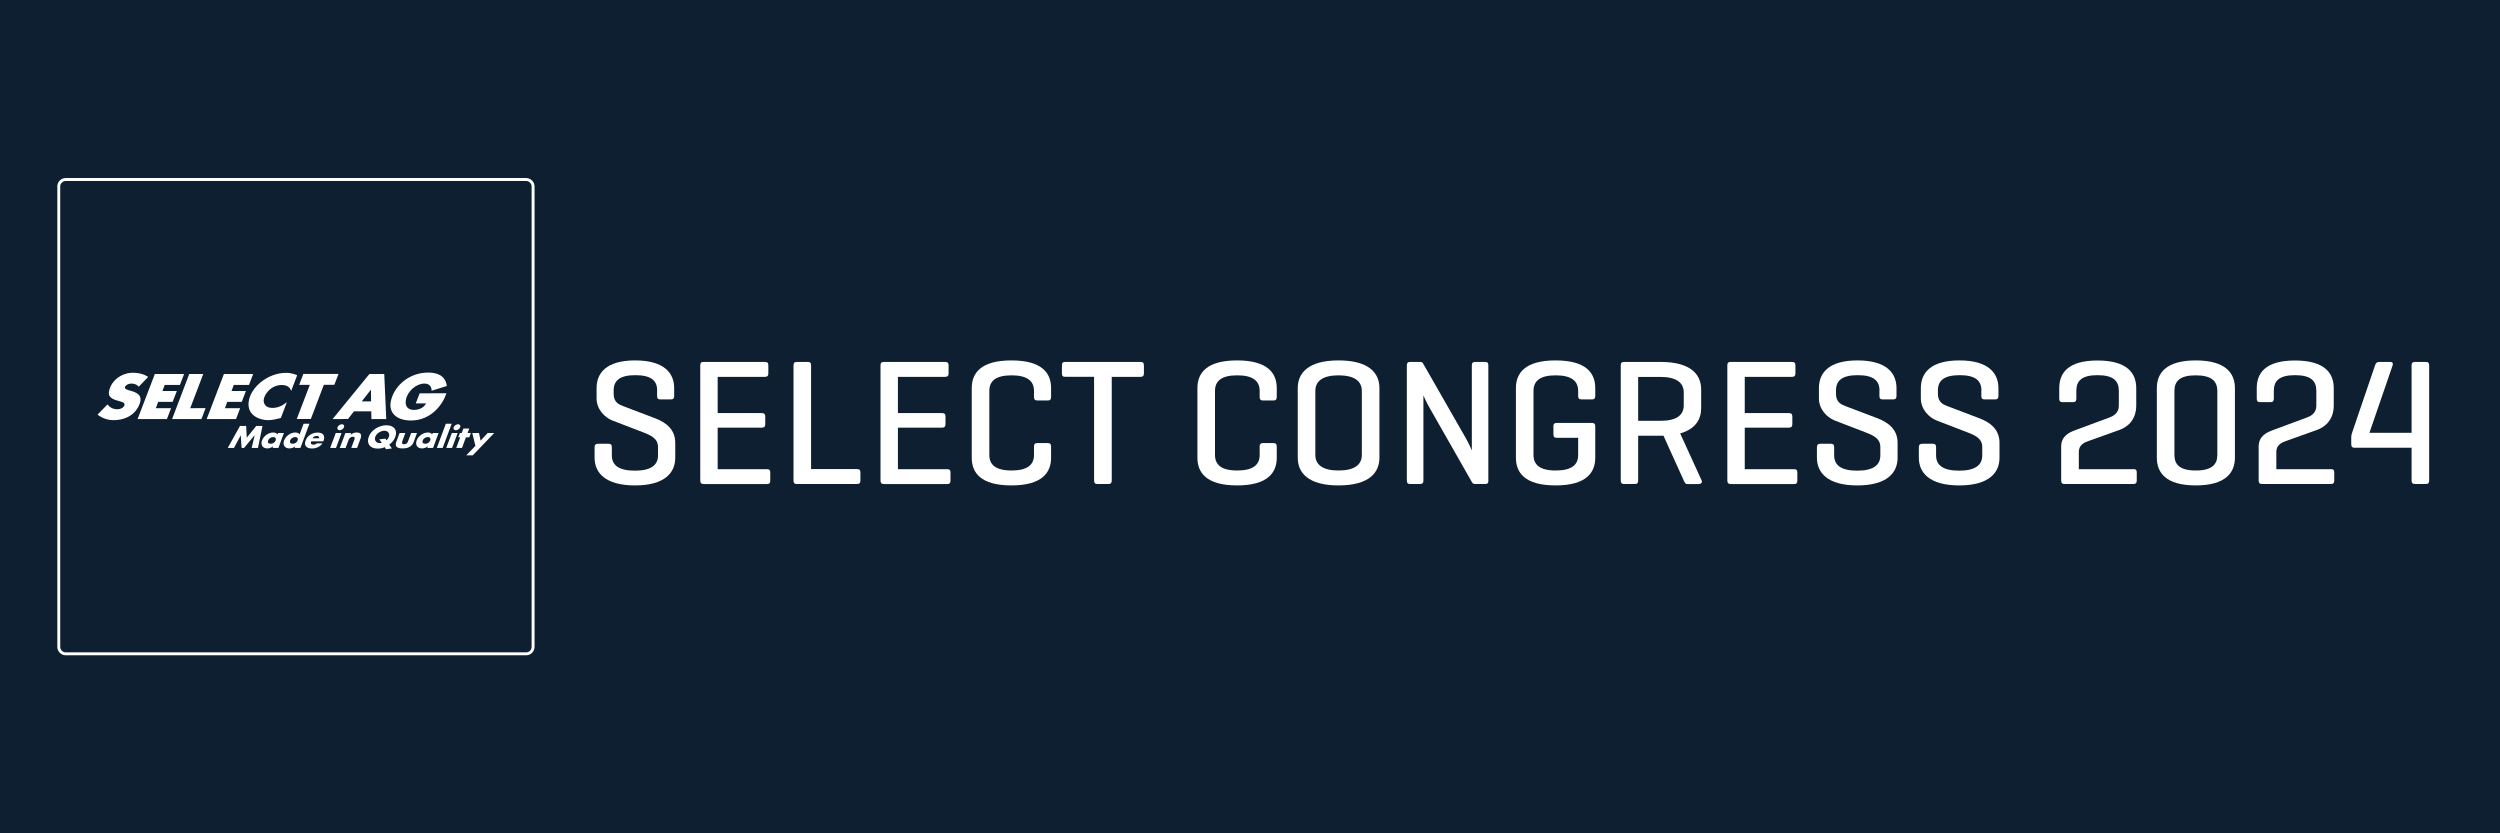 <?xml version="1.0" encoding="utf-8"?>
<!-- Generator: Adobe Illustrator 28.0.0, SVG Export Plug-In . SVG Version: 6.00 Build 0)  -->
<svg version="1.1" id="Ebene_1" xmlns="http://www.w3.org/2000/svg" xmlns:xlink="http://www.w3.org/1999/xlink" x="0px" y="0px"
	 viewBox="0 0 300 100" style="enable-background:new 0 0 300 100;" xml:space="preserve">
<style type="text/css">
	.st0{fill:#0D1F30;}
	.st1{fill:#FFFFFF;}
	.st2{clip-path:url(#SVGID_00000170993567476257898530000015943222721730129544_);fill:#0D1F30;}
	
		.st3{clip-path:url(#SVGID_00000170993567476257898530000015943222721730129544_);fill:none;stroke:#FFFFFF;stroke-width:0.354;stroke-miterlimit:10;}
	.st4{clip-path:url(#SVGID_00000170993567476257898530000015943222721730129544_);fill:#FFFFFF;}
</style>
<rect class="st0" width="300" height="100"/>
<g>
	<path class="st1" d="M78.86,46.85c0-1.16-0.71-1.83-2.61-1.83s-2.61,0.67-2.61,1.83v0.43c0,0.99,0.65,1.27,1.1,1.44l3.92,1.49
		c1.29,0.5,2.37,1.34,2.37,2.93v1.79c0,1.77-1.23,3.32-4.83,3.32s-4.85-1.55-4.85-3.32v-1.25c0-0.3,0.13-0.43,0.41-0.43h1.27
		c0.28,0,0.39,0.13,0.39,0.43v0.97c0,1.16,0.82,1.83,2.76,1.83s2.78-0.67,2.78-1.83v-1.01c0-1.08-0.97-1.44-1.81-1.77l-3.64-1.4
		c-0.95-0.37-1.92-1.34-1.92-2.67v-1.23c0-1.77,1.12-3.32,4.63-3.32s4.68,1.55,4.68,3.32v0.95c0,0.28-0.11,0.41-0.39,0.41h-1.27
		c-0.3,0-0.39-0.13-0.39-0.41V46.85z"/>
	<path class="st1" d="M84.42,58.08c-0.28,0-0.39-0.13-0.39-0.43V43.86c0-0.3,0.11-0.43,0.39-0.43h7.37c0.28,0,0.41,0.11,0.41,0.41
		v0.97c0,0.3-0.13,0.41-0.41,0.41h-5.67v4.35h5.28c0.3,0,0.43,0.11,0.43,0.41v0.93c0,0.28-0.13,0.41-0.43,0.41h-5.28v4.98h5.9
		c0.28,0,0.41,0.09,0.41,0.39v0.99c0,0.3-0.13,0.41-0.41,0.41H84.42z"/>
	<path class="st1" d="M97.32,56.29h5.52c0.28,0,0.41,0.09,0.41,0.39v0.99c0,0.3-0.13,0.41-0.41,0.41h-7.28
		c-0.24,0-0.34-0.15-0.34-0.43V43.86c0-0.3,0.11-0.43,0.41-0.43h1.31c0.28,0,0.39,0.13,0.39,0.43V56.29z"/>
	<path class="st1" d="M106.05,58.08c-0.28,0-0.39-0.13-0.39-0.43V43.86c0-0.3,0.11-0.43,0.39-0.43h7.37c0.28,0,0.41,0.11,0.41,0.41
		v0.97c0,0.3-0.13,0.41-0.41,0.41h-5.67v4.35h5.28c0.3,0,0.43,0.11,0.43,0.41v0.93c0,0.28-0.13,0.41-0.43,0.41h-5.28v4.98h5.9
		c0.28,0,0.41,0.09,0.41,0.39v0.99c0,0.3-0.13,0.41-0.41,0.41H106.05z"/>
	<path class="st1" d="M126.13,54.93c0,1.77-1.06,3.32-4.76,3.32c-3.71,0-4.76-1.55-4.76-3.32v-8.36c0-1.77,1.06-3.32,4.76-3.32
		c3.71,0,4.76,1.55,4.76,3.32v1.06c0,0.3-0.11,0.43-0.39,0.43h-1.25c-0.3,0-0.41-0.13-0.41-0.43v-0.71c0-1.16-0.75-1.88-2.69-1.88
		c-1.94,0-2.67,0.71-2.67,1.88v7.67c0,1.16,0.73,1.87,2.67,1.87c1.94,0,2.69-0.71,2.69-1.87v-1.01c0-0.28,0.11-0.41,0.41-0.41h1.25
		c0.28,0,0.39,0.13,0.39,0.41V54.93z"/>
	<path class="st1" d="M136.86,43.43c0.28,0,0.41,0.11,0.41,0.41v0.97c0,0.3-0.13,0.41-0.41,0.41h-3.45v12.43
		c0,0.3-0.11,0.43-0.39,0.43h-1.34c-0.28,0-0.39-0.13-0.39-0.43V45.22h-3.45c-0.3,0-0.41-0.11-0.41-0.41v-0.97
		c0-0.3,0.11-0.41,0.41-0.41H136.86z"/>
	<path class="st1" d="M153.21,54.93c0,1.77-1.06,3.32-4.76,3.32s-4.76-1.55-4.76-3.32v-8.36c0-1.77,1.06-3.32,4.76-3.32
		s4.76,1.55,4.76,3.32v1.06c0,0.3-0.11,0.43-0.39,0.43h-1.25c-0.3,0-0.41-0.13-0.41-0.43v-0.71c0-1.16-0.75-1.88-2.69-1.88
		c-1.94,0-2.67,0.71-2.67,1.88v7.67c0,1.16,0.73,1.87,2.67,1.87c1.94,0,2.69-0.71,2.69-1.87v-1.01c0-0.28,0.11-0.41,0.41-0.41h1.25
		c0.28,0,0.39,0.13,0.39,0.41V54.93z"/>
	<path class="st1" d="M155.73,46.57c0-1.77,1.21-3.32,4.89-3.32c3.71,0,4.91,1.55,4.91,3.32v8.36c0,1.77-1.21,3.32-4.91,3.32
		c-3.68,0-4.89-1.55-4.89-3.32V46.57z M163.42,46.92c0-1.16-0.86-1.88-2.8-1.88c-1.92,0-2.78,0.71-2.78,1.88v7.67
		c0,1.16,0.86,1.87,2.78,1.87c1.94,0,2.8-0.71,2.8-1.87V46.92z"/>
	<path class="st1" d="M178.61,57.67c0,0.28-0.09,0.41-0.39,0.41h-1.18c-0.22,0-0.3-0.06-0.39-0.19l-5.06-8.88
		c-0.47-0.8-0.73-1.47-0.78-1.55v10.21c0,0.28-0.11,0.41-0.39,0.41h-1.21c-0.28,0-0.39-0.13-0.39-0.41V43.84
		c0-0.28,0.11-0.41,0.39-0.41h1.21c0.17,0,0.28,0.07,0.34,0.17l5.19,9.07c0.3,0.52,0.67,1.38,0.67,1.38V43.84
		c0-0.28,0.13-0.41,0.41-0.41h1.18c0.3,0,0.39,0.13,0.39,0.41V57.67z"/>
	<path class="st1" d="M191.02,50.75c0.28,0,0.41,0.11,0.41,0.39v3.79c0,1.77-1.06,3.32-4.76,3.32c-3.71,0-4.76-1.55-4.76-3.32v-8.36
		c0-1.77,1.06-3.32,4.76-3.32c3.71,0,4.76,1.55,4.76,3.32v0.95c0,0.28-0.11,0.41-0.39,0.41h-1.25c-0.3,0-0.41-0.13-0.41-0.41v-0.6
		c0-1.16-0.75-1.88-2.69-1.88c-1.94,0-2.67,0.71-2.67,1.88v7.67c0,1.16,0.73,1.87,2.67,1.87c1.92,0,2.69-0.69,2.69-1.85v-2.07h-2.56
		c-0.28,0-0.41-0.11-0.41-0.41v-0.99c0-0.28,0.13-0.39,0.41-0.39H191.02z"/>
	<path class="st1" d="M196.58,52.28v5.37c0,0.3-0.09,0.43-0.39,0.43h-1.31c-0.28,0-0.39-0.13-0.39-0.43V43.86
		c0-0.3,0.11-0.43,0.39-0.43h4.37c3.71,0,4.89,1.55,4.89,3.32v2.24c0,1.31-0.67,2.5-2.52,3.02l2.58,5.65
		c0.11,0.26-0.09,0.43-0.39,0.43h-1.29c-0.3,0-0.34-0.17-0.47-0.43l-2.43-5.37h-0.37H196.58z M196.58,45.22v5.28h2.67
		c1.94,0,2.8-0.69,2.8-1.87v-1.53c0-1.16-0.86-1.87-2.8-1.87H196.58z"/>
	<path class="st1" d="M207.67,58.08c-0.28,0-0.39-0.13-0.39-0.43V43.86c0-0.3,0.11-0.43,0.39-0.43h7.37c0.28,0,0.41,0.11,0.41,0.41
		v0.97c0,0.3-0.13,0.41-0.41,0.41h-5.67v4.35h5.28c0.3,0,0.43,0.11,0.43,0.41v0.93c0,0.28-0.13,0.41-0.43,0.41h-5.28v4.98h5.9
		c0.28,0,0.41,0.09,0.41,0.39v0.99c0,0.3-0.13,0.41-0.41,0.41H207.67z"/>
	<path class="st1" d="M225.54,46.85c0-1.16-0.71-1.83-2.61-1.83c-1.9,0-2.61,0.67-2.61,1.83v0.43c0,0.99,0.65,1.27,1.1,1.44
		l3.92,1.49c1.29,0.5,2.37,1.34,2.37,2.93v1.79c0,1.77-1.23,3.32-4.83,3.32c-3.6,0-4.85-1.55-4.85-3.32v-1.25
		c0-0.3,0.13-0.43,0.41-0.43h1.27c0.28,0,0.39,0.13,0.39,0.43v0.97c0,1.16,0.82,1.83,2.76,1.83c1.94,0,2.78-0.67,2.78-1.83v-1.01
		c0-1.08-0.97-1.44-1.81-1.77l-3.64-1.4c-0.95-0.37-1.92-1.34-1.92-2.67v-1.23c0-1.77,1.12-3.32,4.63-3.32s4.68,1.55,4.68,3.32v0.95
		c0,0.28-0.11,0.41-0.39,0.41h-1.27c-0.3,0-0.39-0.13-0.39-0.41V46.85z"/>
	<path class="st1" d="M237.77,46.85c0-1.16-0.71-1.83-2.61-1.83c-1.9,0-2.61,0.67-2.61,1.83v0.43c0,0.99,0.65,1.27,1.1,1.44
		l3.92,1.49c1.29,0.5,2.37,1.34,2.37,2.93v1.79c0,1.77-1.23,3.32-4.83,3.32c-3.6,0-4.85-1.55-4.85-3.32v-1.25
		c0-0.3,0.13-0.43,0.41-0.43h1.27c0.28,0,0.39,0.13,0.39,0.43v0.97c0,1.16,0.82,1.83,2.76,1.83c1.94,0,2.78-0.67,2.78-1.83v-1.01
		c0-1.08-0.97-1.44-1.81-1.77l-3.64-1.4c-0.95-0.37-1.92-1.34-1.92-2.67v-1.23c0-1.77,1.12-3.32,4.63-3.32s4.68,1.55,4.68,3.32v0.95
		c0,0.28-0.11,0.41-0.39,0.41h-1.27c-0.3,0-0.39-0.13-0.39-0.41V46.85z"/>
	<path class="st1" d="M256,56.29c0.28,0,0.41,0.09,0.41,0.39v0.99c0,0.3-0.13,0.41-0.41,0.41h-8.25c-0.28,0-0.41-0.11-0.41-0.41
		v-4.09c0-1.27,1.01-1.7,1.64-1.94l4.18-1.55c0.41-0.15,1.1-0.5,1.1-1.4V46.9c0-1.19-0.65-1.88-2.56-1.88
		c-1.9,0-2.54,0.69-2.54,1.88v0.93c0,0.3-0.11,0.43-0.39,0.43h-1.25c-0.3,0-0.41-0.13-0.41-0.43v-1.25c0-1.77,0.99-3.32,4.59-3.32
		c3.6,0,4.65,1.55,4.65,3.32v2.07c0,1.9-1.23,2.65-1.98,2.93l-3.66,1.31c-0.56,0.19-1.25,0.47-1.25,1.34v2.07H256z"/>
	<path class="st1" d="M258.82,46.57c0-1.77,1.08-3.32,4.67-3.32c3.6,0,4.7,1.55,4.7,3.32v8.36c0,1.77-1.1,3.32-4.7,3.32
		c-3.6,0-4.67-1.55-4.67-3.32V46.57z M266.08,46.92c0-1.16-0.67-1.88-2.59-1.88c-1.92,0-2.56,0.71-2.56,1.88v7.67
		c0,1.16,0.65,1.87,2.56,1.87c1.92,0,2.59-0.71,2.59-1.87V46.92z"/>
	<path class="st1" d="M279.7,56.29c0.28,0,0.41,0.09,0.41,0.39v0.99c0,0.3-0.13,0.41-0.41,0.41h-8.25c-0.28,0-0.41-0.11-0.41-0.41
		v-4.09c0-1.27,1.01-1.7,1.64-1.94l4.18-1.55c0.41-0.15,1.1-0.5,1.1-1.4V46.9c0-1.19-0.65-1.88-2.56-1.88
		c-1.9,0-2.54,0.69-2.54,1.88v0.93c0,0.3-0.11,0.43-0.39,0.43h-1.25c-0.3,0-0.41-0.13-0.41-0.43v-1.25c0-1.77,0.99-3.32,4.59-3.32
		c3.6,0,4.65,1.55,4.65,3.32v2.07c0,1.9-1.23,2.65-1.98,2.93l-3.66,1.31c-0.56,0.19-1.25,0.47-1.25,1.34v2.07H279.7z"/>
	<path class="st1" d="M284.33,51.94h5.06v-8.08c0-0.3,0.11-0.43,0.41-0.43h1.31c0.28,0,0.39,0.13,0.39,0.43v13.79
		c0,0.3-0.11,0.43-0.39,0.43h-1.31c-0.3,0-0.41-0.13-0.41-0.43v-3.92h-6.83c-0.28,0-0.41-0.11-0.41-0.41v-0.86
		c0-0.24,0.04-0.34,0.11-0.56l2.74-8.04c0.09-0.28,0.21-0.43,0.5-0.43h1.31c0.3,0,0.39,0.17,0.3,0.43L284.33,51.94z"/>
</g>
<g>
	<defs>
		<rect id="SVGID_1_" x="6.88" y="21.36" width="57.27" height="57.27"/>
	</defs>
	<clipPath id="SVGID_00000124148377677690429680000008861249893430036918_">
		<use xlink:href="#SVGID_1_"  style="overflow:visible;"/>
	</clipPath>
	<path style="clip-path:url(#SVGID_00000124148377677690429680000008861249893430036918_);fill:#0D1F30;" d="M63.14,78.46H7.89
		c-0.46,0-0.84-0.38-0.84-0.84V22.38c0-0.46,0.38-0.84,0.84-0.84h55.24c0.46,0,0.84,0.38,0.84,0.84v55.25
		C63.97,78.08,63.6,78.46,63.14,78.46"/>
	
		<path style="clip-path:url(#SVGID_00000124148377677690429680000008861249893430036918_);fill:none;stroke:#FFFFFF;stroke-width:0.354;stroke-miterlimit:10;" d="
		M63.14,78.46H7.89c-0.46,0-0.84-0.38-0.84-0.84V22.38c0-0.46,0.38-0.84,0.84-0.84h55.24c0.46,0,0.84,0.38,0.84,0.84v55.25
		C63.97,78.08,63.6,78.46,63.14,78.46z"/>
	<polygon style="clip-path:url(#SVGID_00000124148377677690429680000008861249893430036918_);fill:#FFFFFF;" points="28.8,51.11 
		29.54,51.11 29.61,52.52 30.75,51.11 31.5,51.11 30.96,53.75 30.2,53.75 30.56,52.23 30.55,52.23 29.29,53.75 28.99,53.75 
		28.89,52.23 28.89,52.23 28.08,53.75 27.33,53.75 	"/>
	<path style="clip-path:url(#SVGID_00000124148377677690429680000008861249893430036918_);fill:#FFFFFF;" d="M33.41,53.75h-0.7
		l0.07-0.2h-0.01c-0.19,0.18-0.46,0.26-0.69,0.26c-0.58,0-0.83-0.44-0.64-0.96c0.19-0.51,0.76-0.95,1.34-0.95
		c0.23,0,0.43,0.08,0.52,0.23l0.07-0.17h0.7L33.41,53.75z M32.18,52.85c-0.09,0.23,0.01,0.4,0.3,0.4s0.51-0.17,0.6-0.4
		c0.08-0.22-0.02-0.4-0.3-0.4C32.49,52.45,32.26,52.63,32.18,52.85"/>
	<path style="clip-path:url(#SVGID_00000124148377677690429680000008861249893430036918_);fill:#FFFFFF;" d="M35.43,53.55
		L35.43,53.55c-0.2,0.18-0.47,0.26-0.7,0.26c-0.58,0-0.83-0.44-0.64-0.96c0.19-0.51,0.76-0.95,1.34-0.95c0.23,0,0.43,0.08,0.52,0.23
		l0.48-1.28h0.7l-1.08,2.9h-0.7L35.43,53.55z M34.82,52.85c-0.09,0.23,0.01,0.4,0.3,0.4c0.28,0,0.51-0.17,0.6-0.4
		c0.08-0.22-0.02-0.4-0.3-0.4C35.14,52.45,34.9,52.63,34.82,52.85"/>
	<path style="clip-path:url(#SVGID_00000124148377677690429680000008861249893430036918_);fill:#FFFFFF;" d="M38.81,52.96h-1.47
		c-0.1,0.26,0,0.4,0.29,0.4c0.15,0,0.28-0.05,0.39-0.16h0.67c-0.13,0.21-0.33,0.36-0.55,0.47c-0.22,0.1-0.46,0.15-0.69,0.15
		c-0.65,0-1.01-0.33-0.78-0.95c0.22-0.6,0.8-0.96,1.44-0.96c0.68,0,0.94,0.38,0.71,0.99L38.81,52.96z M38.3,52.59
		c0.03-0.17-0.1-0.28-0.29-0.28c-0.2,0-0.41,0.1-0.52,0.28H38.3z"/>
	<path style="clip-path:url(#SVGID_00000124148377677690429680000008861249893430036918_);fill:#FFFFFF;" d="M40.32,53.75h-0.7
		l0.67-1.79h0.7L40.32,53.75z M41.28,51.27c-0.07,0.19-0.31,0.36-0.52,0.36s-0.33-0.16-0.26-0.36c0.07-0.19,0.31-0.36,0.53-0.36
		C41.24,50.91,41.36,51.07,41.28,51.27"/>
	<path style="clip-path:url(#SVGID_00000124148377677690429680000008861249893430036918_);fill:#FFFFFF;" d="M42.06,52.19
		L42.06,52.19c0.25-0.22,0.47-0.29,0.74-0.29c0.53,0,0.63,0.3,0.46,0.74l-0.41,1.11h-0.7l0.33-0.87c0.06-0.17,0.21-0.47-0.14-0.47
		c-0.28,0-0.44,0.19-0.52,0.42l-0.35,0.93h-0.7l0.67-1.79h0.7L42.06,52.19z"/>
	<path style="clip-path:url(#SVGID_00000124148377677690429680000008861249893430036918_);fill:#FFFFFF;" d="M46.32,53.91
		l-0.14-0.25c-0.27,0.12-0.55,0.17-0.86,0.17c-0.93,0-1.38-0.6-1.06-1.45c0.3-0.8,1.27-1.35,2.1-1.35c0.9,0,1.39,0.56,1.07,1.41
		c-0.13,0.35-0.37,0.65-0.72,0.92l0.32,0.45L46.32,53.91z M46.38,52.83c0.13-0.11,0.23-0.26,0.28-0.39c0.15-0.4-0.08-0.75-0.53-0.75
		c-0.45,0-0.94,0.33-1.08,0.69c-0.17,0.46,0.08,0.79,0.53,0.79c0.08,0,0.16-0.01,0.24-0.03l-0.31-0.42l0.74-0.08L46.38,52.83z"/>
	<path style="clip-path:url(#SVGID_00000124148377677690429680000008861249893430036918_);fill:#FFFFFF;" d="M48.64,51.96
		l-0.35,0.96c-0.08,0.23-0.08,0.39,0.2,0.39c0.29,0,0.41-0.16,0.49-0.39l0.36-0.96h0.7l-0.4,1.08c-0.22,0.59-0.74,0.77-1.33,0.77
		s-0.98-0.18-0.76-0.77l0.4-1.08H48.64z"/>
	<path style="clip-path:url(#SVGID_00000124148377677690429680000008861249893430036918_);fill:#FFFFFF;" d="M51.97,53.75h-0.7
		l0.07-0.2h-0.01c-0.19,0.18-0.46,0.26-0.69,0.26c-0.58,0-0.83-0.44-0.64-0.96c0.19-0.51,0.76-0.95,1.34-0.95
		c0.23,0,0.43,0.08,0.52,0.23l0.07-0.17h0.7L51.97,53.75z M50.73,52.85c-0.09,0.23,0.01,0.4,0.3,0.4s0.51-0.17,0.6-0.4
		c0.08-0.22-0.02-0.4-0.3-0.4S50.81,52.63,50.73,52.85"/>
	<polygon style="clip-path:url(#SVGID_00000124148377677690429680000008861249893430036918_);fill:#FFFFFF;" points="53.12,53.75 
		52.42,53.75 53.5,50.85 54.2,50.85 	"/>
	<path style="clip-path:url(#SVGID_00000124148377677690429680000008861249893430036918_);fill:#FFFFFF;" d="M54.25,53.75h-0.7
		l0.67-1.79h0.7L54.25,53.75z M55.22,51.27c-0.07,0.19-0.31,0.36-0.52,0.36s-0.33-0.16-0.26-0.36c0.07-0.19,0.31-0.36,0.53-0.36
		C55.18,50.91,55.29,51.07,55.22,51.27"/>
	<polygon style="clip-path:url(#SVGID_00000124148377677690429680000008861249893430036918_);fill:#FFFFFF;" points="55.44,53.75 
		54.75,53.75 55.22,52.48 54.99,52.48 55.19,51.96 55.41,51.96 55.61,51.42 56.31,51.42 56.11,51.96 56.51,51.96 56.31,52.48 
		55.91,52.48 	"/>
	<polygon style="clip-path:url(#SVGID_00000124148377677690429680000008861249893430036918_);fill:#FFFFFF;" points="56.67,51.96 
		57.48,51.96 57.67,52.88 58.52,51.96 59.31,51.96 56.73,54.64 55.95,54.64 57.05,53.5 	"/>
	<path style="clip-path:url(#SVGID_00000124148377677690429680000008861249893430036918_);fill:#FFFFFF;" d="M17.78,45.23
		l-1.13,1.18c0,0-0.26-0.38-0.88-0.38c-0.46,0-0.78,0.29-0.78,0.45c0,0.22,0.24,0.29,0.75,0.43c1.19,0.32,1.34,0.93,0.9,1.82
		c-0.61,1.25-1.85,1.69-3.02,1.69c-1.18,0-1.91-0.67-1.91-0.67l1.19-1.22c0,0,0.38,0.58,1.14,0.58c0.51,0,0.83-0.24,0.89-0.49
		c0.05-0.21-0.02-0.34-0.74-0.52c-0.72-0.18-1.18-0.49-1.13-0.97c0.13-1.29,1.38-2.4,2.89-2.4C17.17,44.74,17.78,45.23,17.78,45.23
		 M32.69,48.95c-0.86,0-1.05-0.54-1.05-0.9c0-0.61,0.8-1.85,2.18-1.85c0.34,0,0.94,0.09,1.12,0.72l0.72-1.89
		c0,0-0.59-0.29-1.32-0.29c-2.24,0-4.34,1.78-4.51,3.55c-0.16,1.63,1.42,2.13,2.34,2.13c0.52,0,1.17-0.16,1.53-0.26l0.73-1.9
		C34,48.59,33.46,48.95,32.69,48.95 M18.7,48.98l0.29-0.76h1.73l0.5-1.3h-1.73l0.28-0.73h1.82l0.5-1.31h-3.51l-2.07,5.41h3.52
		l0.5-1.31H18.7z M26.99,48.98l0.29-0.76h1.73l0.5-1.3h-1.73l0.28-0.73h1.82l0.5-1.31h-3.51l-2.07,5.41h3.52l0.5-1.31H26.99z
		 M37.3,50.28l1.56-4.1h1.26l0.5-1.31H36.4l-0.5,1.31l1.28,0l-1.57,4.1H37.3z M22.83,48.98l1.56-4.1h-1.68l-2.06,5.41h3.52l0.5-1.31
		H22.83z M44.55,49.36h-2.07l-0.72,0.92l-1.85,0.01l4.42-5.41h1.78l0.24,5.41h-1.78L44.55,49.36z M44.53,48.17l-0.02-1.41l-1.1,1.41
		H44.53z M46.94,47.97c-0.42,1.58,0.68,2.49,2.37,2.49c2.58,0,3.92-2.15,4.26-3.27l-3.21,0.01l-0.47,1.21h1.24
		c-0.33,0.61-0.96,0.78-1.48,0.78c-0.52,0-1.12-0.28-0.94-1.22c0.2-1.06,1.26-1.94,2.21-1.94c0.95,0,0.87,0.86,0.87,0.86l1.83-0.57
		c-0.18-1.36-1.33-1.61-2.21-1.61C49.12,44.7,47.39,46.25,46.94,47.97"/>
</g>
</svg>
